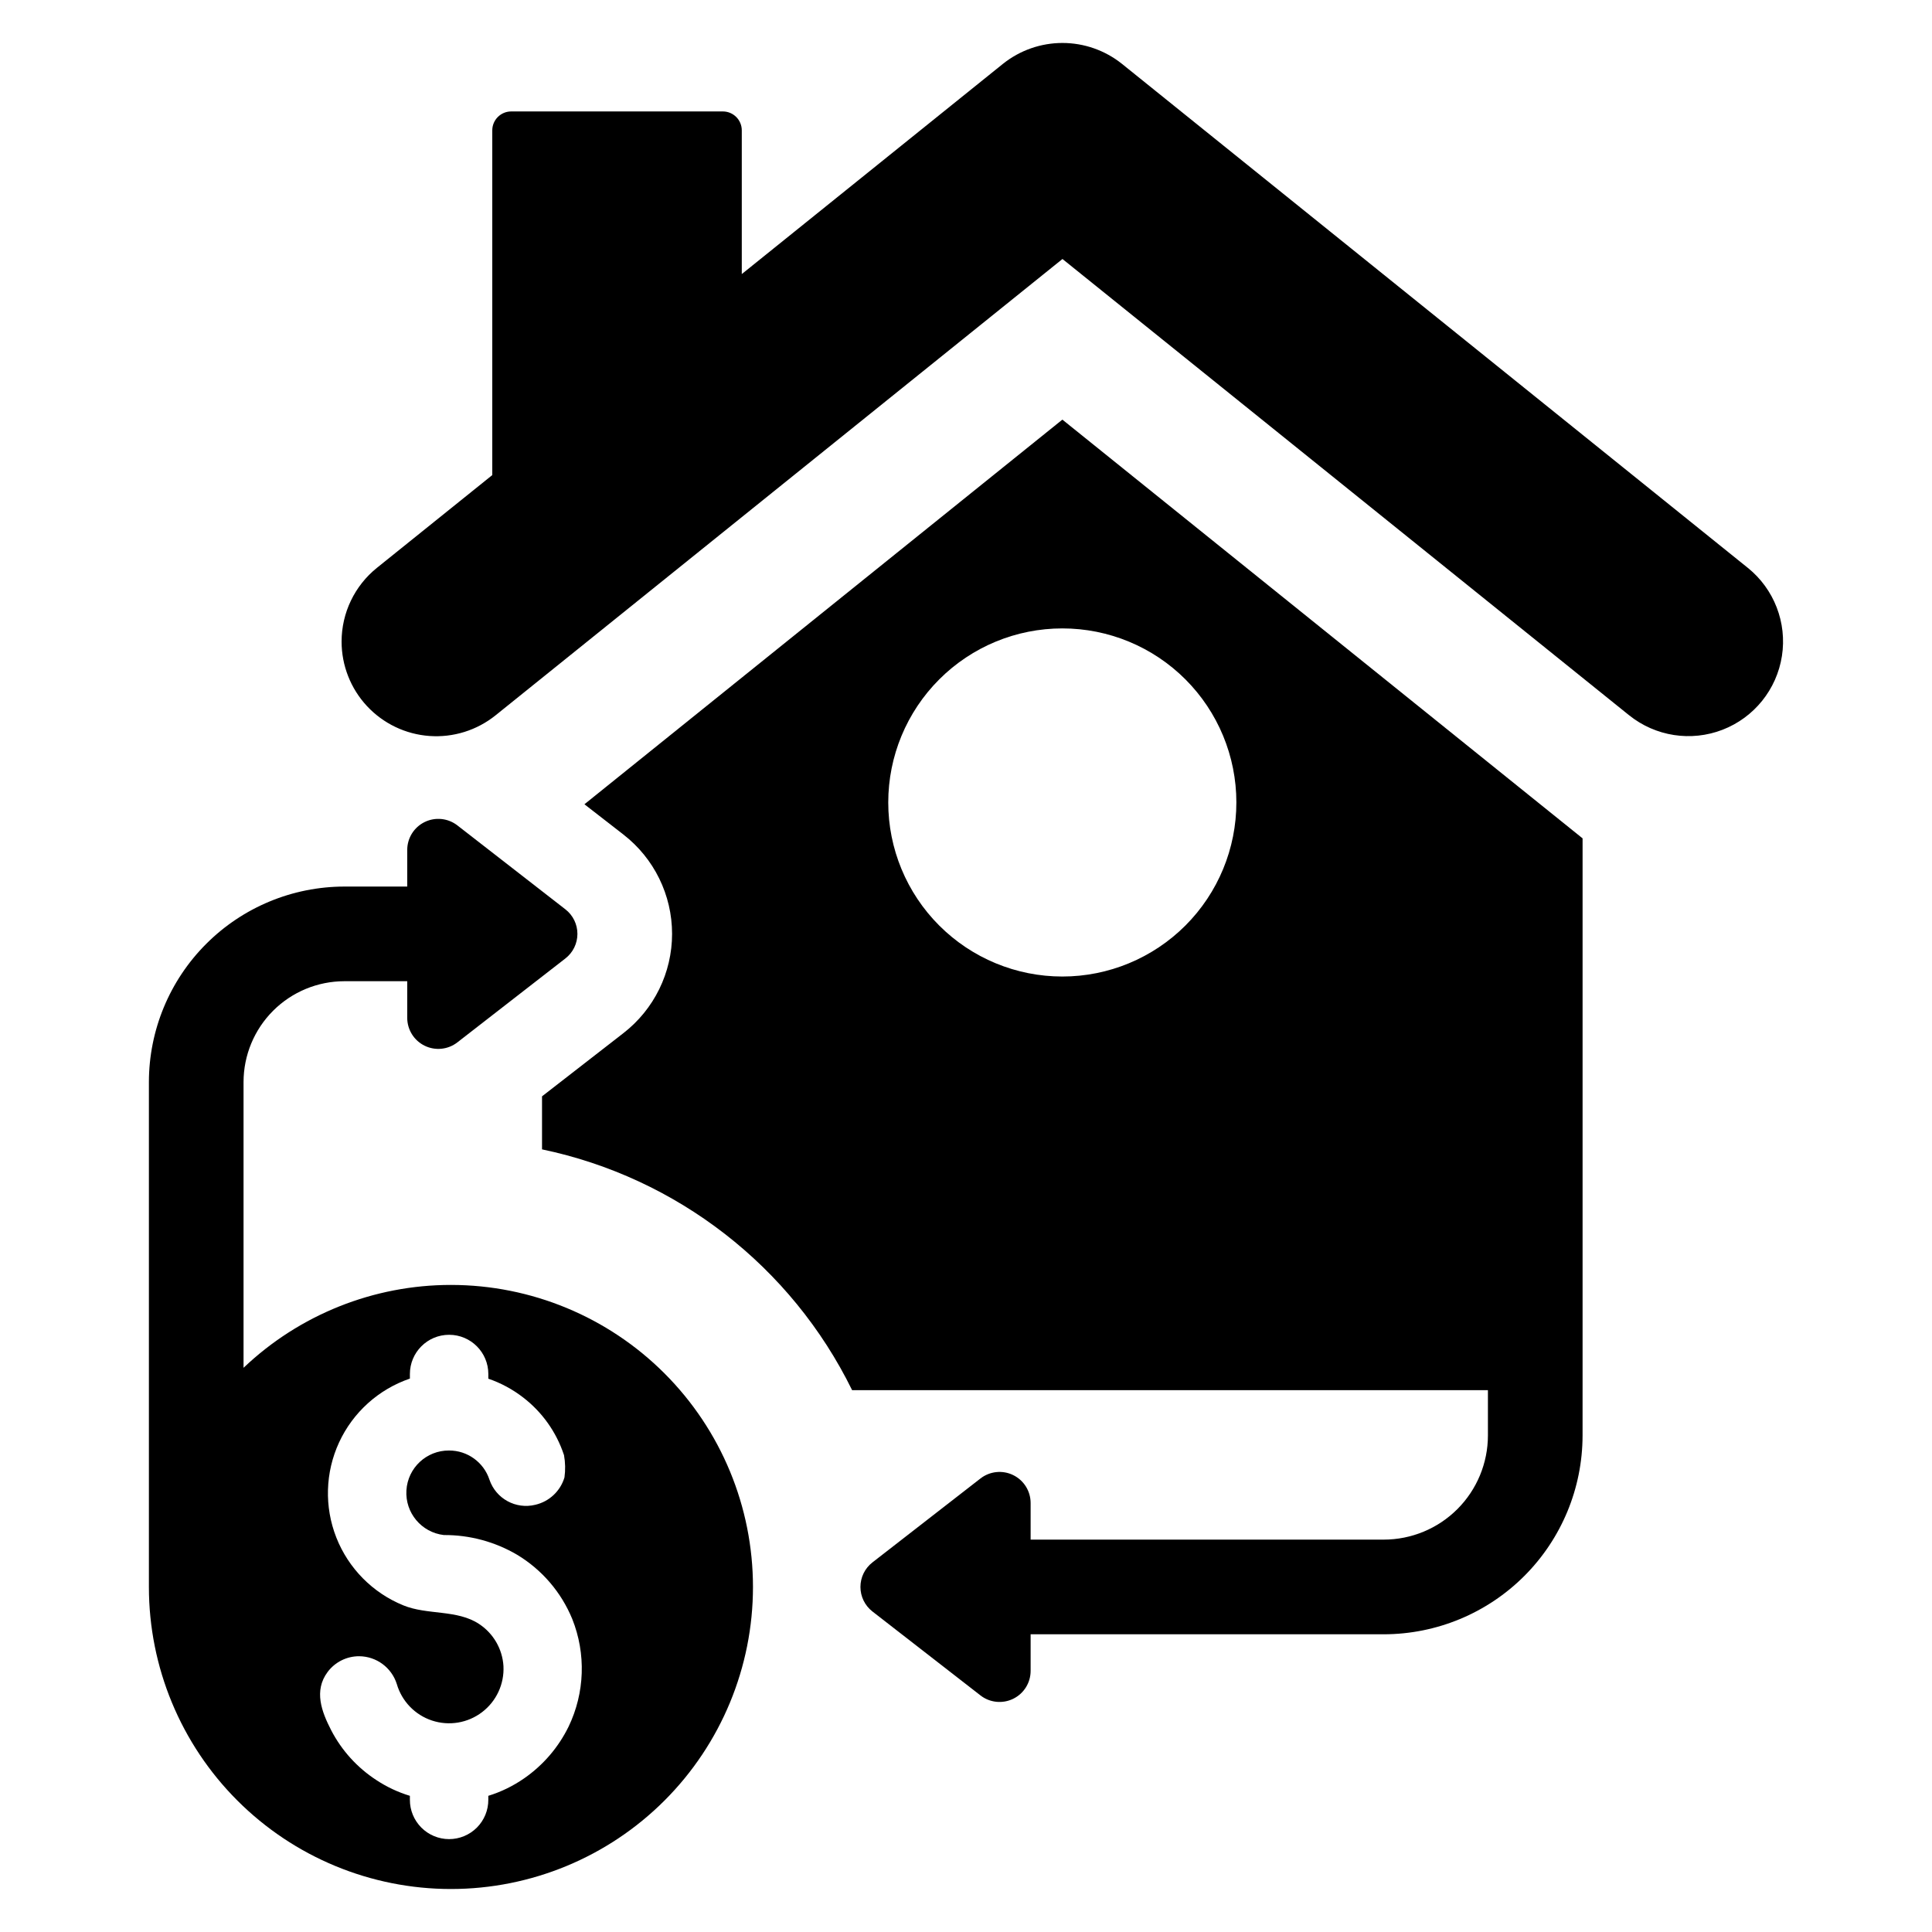 <?xml version="1.0" encoding="UTF-8"?>
<!-- Uploaded to: SVG Repo, www.svgrepo.com, Generator: SVG Repo Mixer Tools -->
<svg fill="#000000" width="800px" height="800px" version="1.1" viewBox="144 144 512 512" xmlns="http://www.w3.org/2000/svg">
 <g>
  <path d="m607.19 294.49-165.9-133.6c-4.469-3.562-10.02-5.504-15.734-5.504-5.719 0.004-11.266 1.945-15.734 5.508l-69.242 55.738v-38.082c0-2.769-2.246-5.016-5.019-5.016h-56.086c-2.769 0-5.016 2.246-5.016 5.016v91.352l-30.566 24.578c-5.922 4.762-9.367 11.949-9.367 19.547v0.004-0.004c0 6.344 2.402 12.445 6.723 17.09 4.32 4.641 10.234 7.473 16.559 7.926 6.324 0.457 12.586-1.504 17.527-5.477l150.23-120.93 150.17 120.92v-0.004c6.977 5.609 16.418 7.07 24.77 3.836 8.348-3.234 14.34-10.672 15.723-19.523 1.379-8.848-2.066-17.758-9.035-23.379z"/>
  <path d="m298.88 357.14 10.336 8.027h-0.004c8.133 6.305 12.895 16.02 12.895 26.312 0 10.289-4.762 20.004-12.895 26.309l-21.57 16.754v14.051c35.758 7.481 66.07 31.02 82.172 63.809h168.5v12.023c-0.008 7.316-2.918 14.328-8.09 19.5-5.172 5.172-12.188 8.082-19.5 8.09h-93.598v-9.699c0-3.144-1.789-6.016-4.617-7.398-2.824-1.383-6.191-1.035-8.676 0.895l-28.625 22.238c-2.008 1.562-3.184 3.961-3.184 6.508 0 2.543 1.176 4.945 3.184 6.504l28.625 22.238v0.004c2.484 1.93 5.852 2.273 8.676 0.891 2.828-1.383 4.617-4.254 4.617-7.398v-9.695h93.598c13.965-0.016 27.352-5.57 37.227-15.445s15.43-23.266 15.445-37.23v-12.023h0.004v-146.23l-137.86-110.97zm172.77-0.5v-0.004c0.008 12.238-4.848 23.977-13.496 32.633-8.652 8.656-20.387 13.52-32.621 13.52-12.238 0.004-23.973-4.856-32.625-13.508-8.656-8.652-13.516-20.391-13.512-32.625 0-12.238 4.867-23.973 13.523-32.621 8.652-8.648 20.391-13.508 32.629-13.5 12.227 0 23.953 4.859 32.598 13.504 8.645 8.648 13.504 20.371 13.504 32.598z"/>
  <path d="m263.53 484.52c-20.469-0.012-40.16 7.852-54.988 21.961v-75.738c0.008-7.082 2.824-13.871 7.832-18.879 5.008-5.008 11.797-7.824 18.879-7.832h16.668v9.699c0 3.144 1.789 6.016 4.617 7.398 2.824 1.383 6.191 1.035 8.676-0.895l28.625-22.238c2.008-1.562 3.184-3.965 3.184-6.508s-1.176-4.945-3.184-6.504l-28.625-22.242c-2.484-1.93-5.852-2.277-8.676-0.895-2.828 1.383-4.617 4.254-4.617 7.402v9.699h-16.668c-13.734 0.016-26.898 5.477-36.605 15.188-9.711 9.707-15.172 22.875-15.188 36.605v133.85c0.008 21.227 8.445 41.578 23.457 56.582 15.012 15.008 35.367 23.434 56.594 23.434 21.227-0.004 41.582-8.438 56.59-23.445 15.008-15.008 23.441-35.363 23.445-56.59 0-21.227-8.426-41.582-23.434-56.594-15.004-15.012-35.355-23.449-56.582-23.457zm31.148 117.06c-2.684 5.484-6.723 10.191-11.738 13.676-2.918 2.035-6.133 3.606-9.531 4.656v1.051c0.008 2.762-1.082 5.41-3.031 7.367-1.953 1.953-4.598 3.055-7.359 3.055s-5.41-1.102-7.359-3.055c-1.949-1.957-3.043-4.606-3.035-7.367v-1.051c-3.144-0.953-6.141-2.359-8.883-4.172-5.07-3.297-9.199-7.852-11.98-13.219-2.512-4.879-4.648-10.453-0.941-15.426v-0.004c1.973-2.637 5.078-4.184 8.371-4.172 4.562 0.035 8.582 3.004 9.961 7.352 1.324 4.57 4.816 8.199 9.336 9.691 4.519 1.492 9.484 0.66 13.27-2.227 3.785-2.883 5.906-7.449 5.664-12.203-0.273-4.523-2.664-8.656-6.445-11.148-5.82-3.883-13.727-2.332-20.098-4.949l-0.004-0.004c-8.117-3.309-14.527-9.801-17.742-17.957-3.211-8.16-2.945-17.277 0.734-25.238 3.684-7.957 10.461-14.062 18.758-16.895v-1.211c0-5.742 4.652-10.395 10.395-10.395 5.738 0 10.391 4.652 10.391 10.395v1.238c3.332 1.145 6.449 2.824 9.234 4.981 5.016 3.859 8.766 9.125 10.77 15.129 0.027 0.051 0.043 0.105 0.055 0.16 0.348 1.949 0.391 3.941 0.117 5.902-1.086 3.621-4.027 6.383-7.711 7.238-5.168 1.281-10.457-1.609-12.168-6.648-1.52-4.629-5.848-7.75-10.715-7.731-5.969-0.035-10.926 4.598-11.289 10.551-0.367 5.957 3.988 11.16 9.914 11.852 6.844-0.039 13.57 1.773 19.465 5.25 6.551 3.957 11.656 9.91 14.566 16.988 3.688 9.227 3.336 19.578-0.969 28.539z"/>
 </g>
</svg>